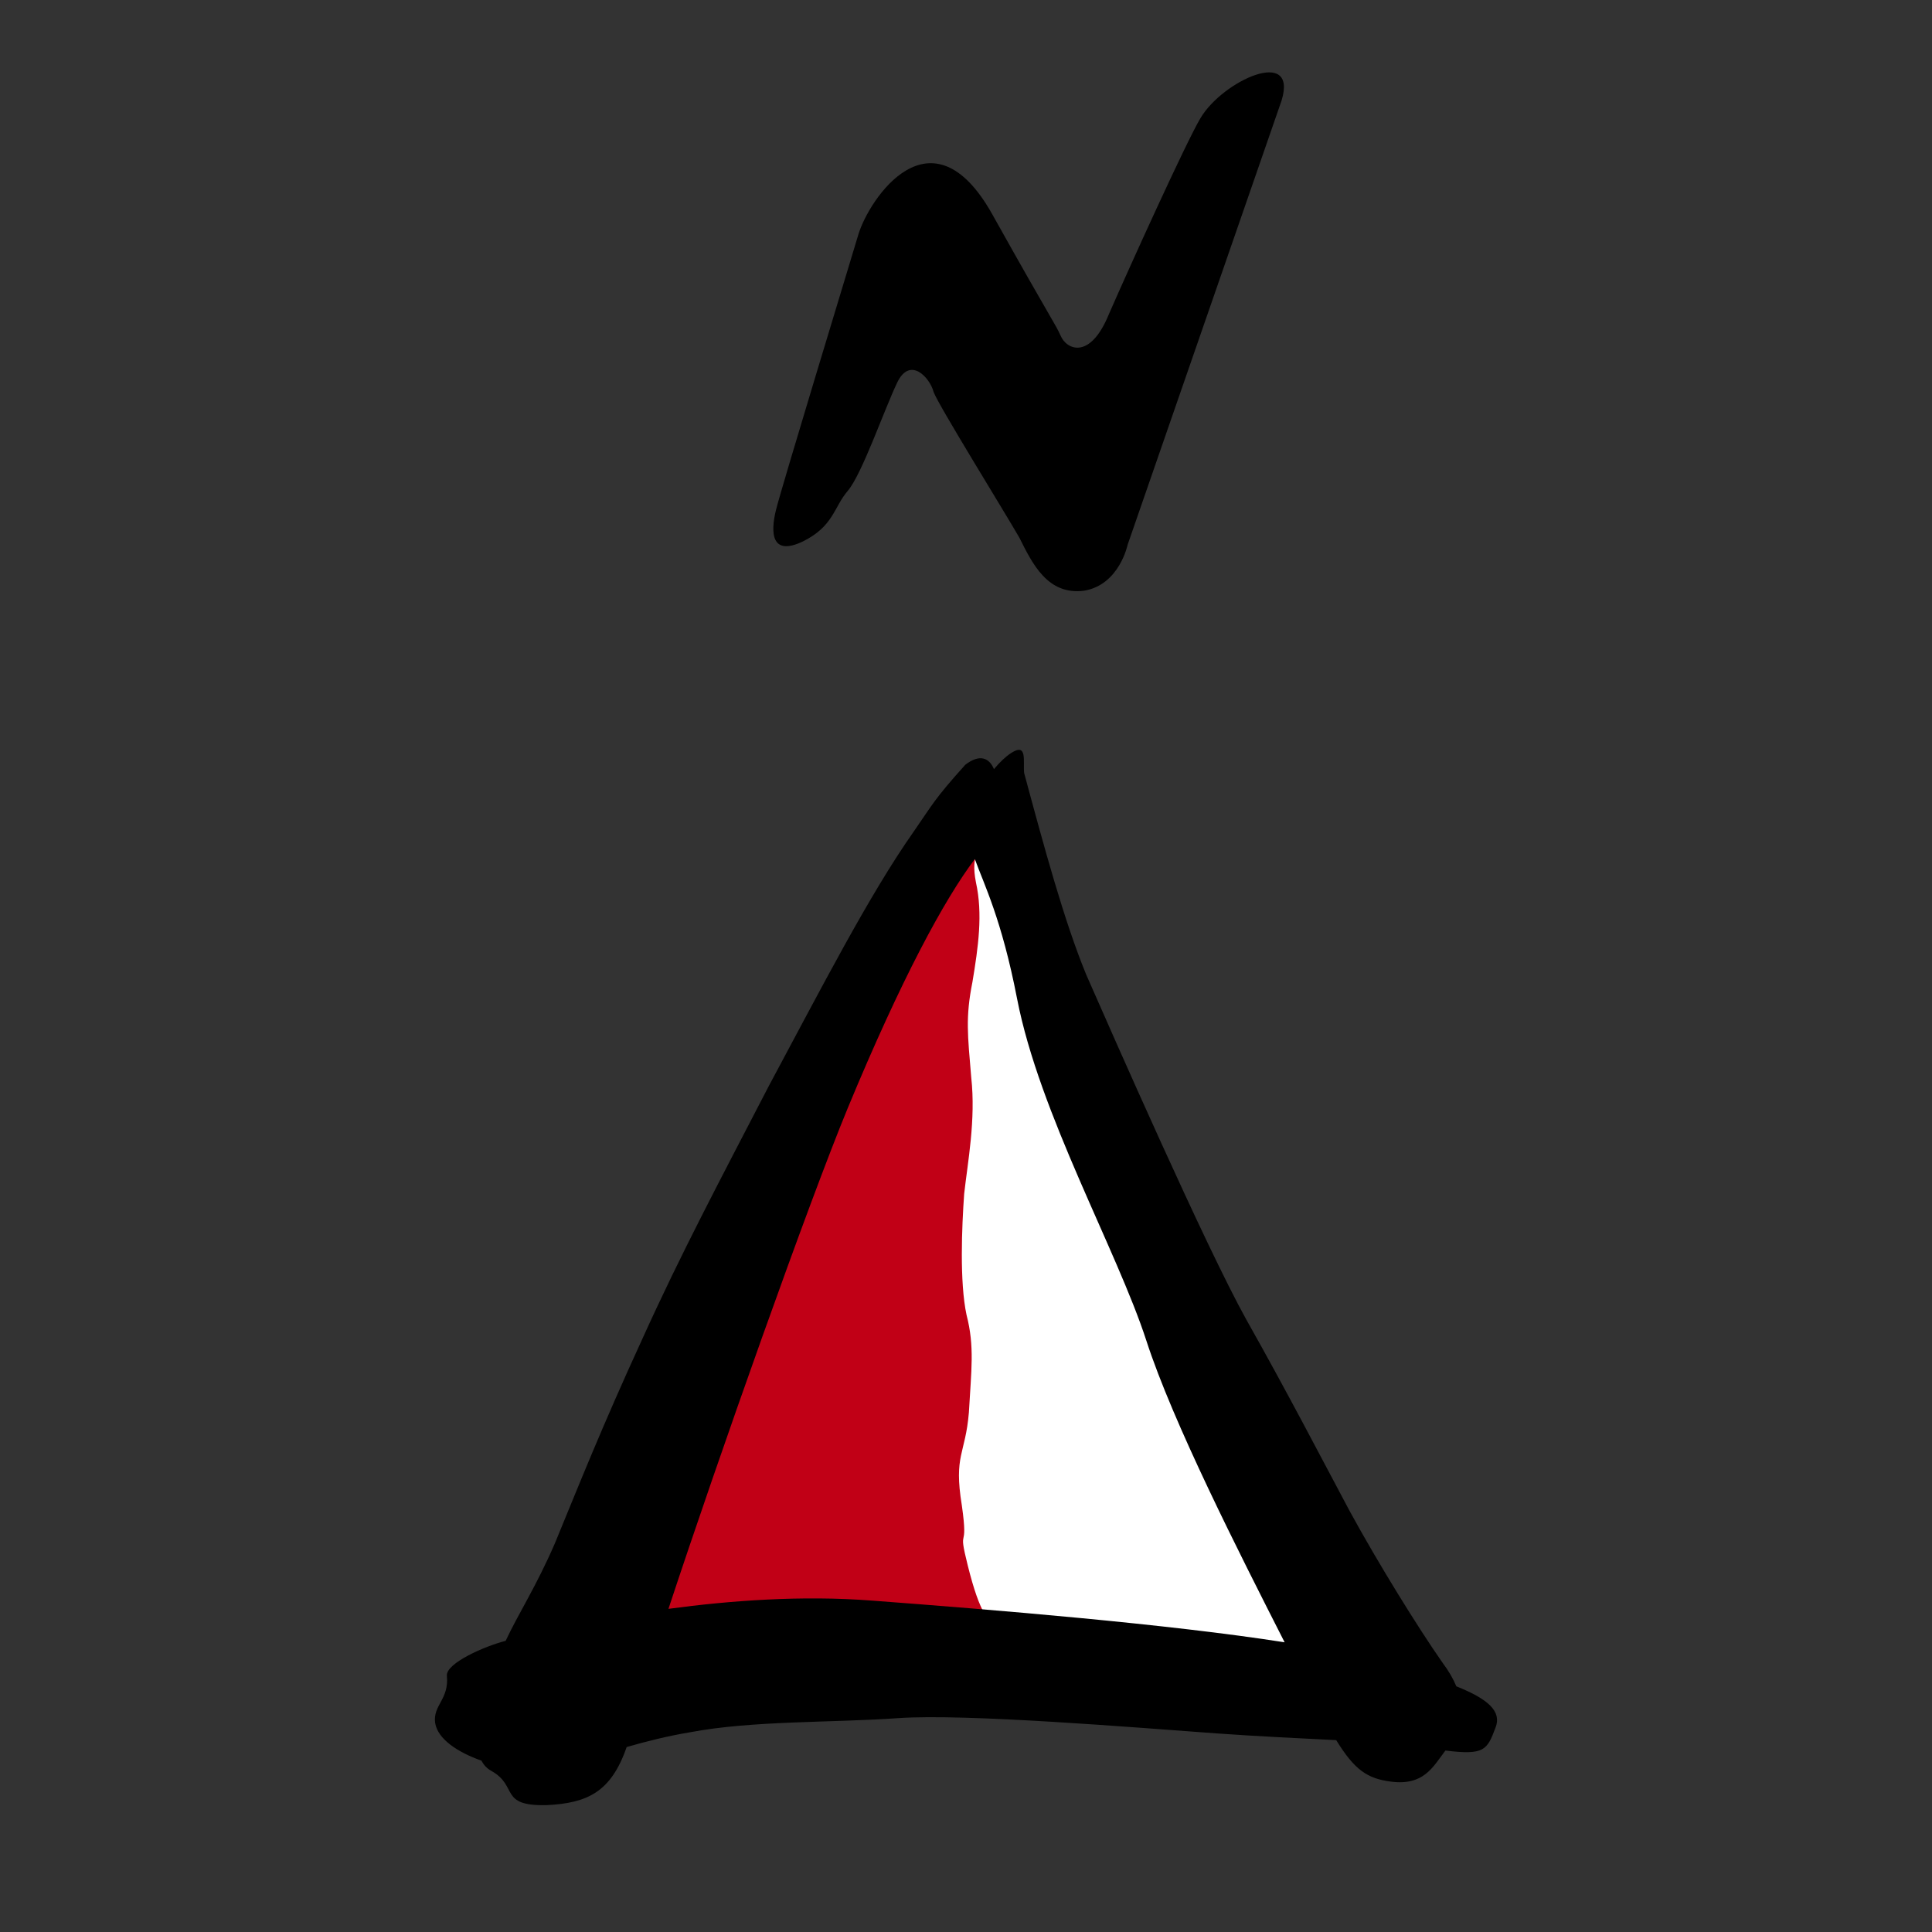 <svg xmlns="http://www.w3.org/2000/svg" version="1.1" xmlns:xlink="http://www.w3.org/1999/xlink" xmlns:svgjs="http://svgjs.dev/svgjs" width="200" height="200"><rect width="100%" height="100%" fill="#333333" stroke="none"/><svg id="SvgjsSvg1105" xmlns="http://www.w3.org/2000/svg" viewBox="0 0 200 200"><path d="M102.267,166.947l-.759-.115s-.251-.588-.489-1.169c-.238-.581-.667-1.928-.852-2.614-.185-.687-.462-1.981-.462-1.981l-.205-1.004-.053-.792.135-.581-.003-1.03-.396-2.588s-.192-1.69-.165-2.377c.027-.687.324-2.773.641-4.12.264-1.124.571-5.573.624-6.893,0,0,.063-2.588-.122-3.75-.185-1.162-.759-2.826-.786-4.384-.026-1.558-.059-5.229.073-7.157.132-1.928-.053-2.351.264-4.595.317-2.245.634-4.516.687-5.731.053-1.215.145-2.694-.013-3.909-.158-1.215-.304-2.905-.409-3.962s-.059-2.958.073-4.041c.132-1.083.581-3.645.739-4.595.159-.951.456-3.433.403-4.411-.053-.977-.145-2.377-.251-3.248-.106-.872-.304-1.426-.304-1.849s.079-1.796.343-1.4c.264.396.687,1.532,1.004,2.377s1.264,3.811,1.875,5.546c.66,1.875,1.334,5.309,1.756,7.078.423,1.77.911,4.226,1.849,6.893.571,1.623,1.783,5.255,2.654,7.157.871,1.902,3.565,8.161,4.331,9.957.766,1.796,3.103,7.21,3.684,8.9.581,1.69,2.007,5.678,2.535,6.946s1.624,4.014,2.417,5.784c.792,1.77,2.773,5.916,3.169,6.761.396.845,3.248,6.418,3.962,7.923.713,1.506,2.218,4.437,2.218,4.437l.832,1.849s-1.439-.191-2.892-.403c-1.452-.211-8.979-1.182-14.103-1.657-5.124-.475-11.145-1.043-11.145-1.043l-2.859-.208Z" style="fill:#fff;"></path><path d="M101.027,91.332c.731,3.285.244,6.693-.363,10.344-.731,3.651-.487,5.477-.122,9.858.485,4.382-.365,8.763-.731,12.048-.243,3.409-.485,9.128.244,12.535.852,3.286.487,5.721.244,10.102-.366,4.381-1.583,4.381-.731,9.613.731,5.112-.487,1.826.609,6.206.654,2.618,1.179,4.019,1.727,5.008.37.667-3.194-.165-3.882-.274-2.007-.317-7.368-.497-10.775-.739-3.529-.122-1.188.348-7.395.106-6.206-.122-6.571.261-10.881.739.211-1.69.634-2.747.634-2.747,0,0,.928-3.529,1.902-5.599,1.095-2.068,2.43-7.289,2.43-7.289,0,0,1.268-3.486,3.169-8.557,1.949-5.198,1.69-4.12,4.12-11.726,2.552-7.986,7.172-19.333,9.613-24.403,2.747-5.705,4.543-9.825,6.972-13.733,2.068-3.328,2.218-3.486,3.38-4.543.487-.365-.771.008-.163,3.051Z" style="fill:#c10016;"></path><path d="M132.67,10.403l-15.943,46.002s-.85,4.137-4.503,4.746c-3.772.486-5.353-2.799-6.692-5.477-1.461-2.556-8.398-13.751-8.884-15.09-.366-1.461-2.435-3.773-3.773-.974-1.339,2.799-3.651,9.492-5.11,11.196-1.462,1.703-1.462,3.651-4.627,5.232-3.285,1.582-3.405-.852-2.798-3.286.607-2.434,7.424-24.826,8.519-28.478,1.096-3.65,7.545-13.387,13.874-2.068,6.329,11.318,6.451,11.196,7.058,12.535.609,1.46,3.044,2.555,4.99-2.191,2.07-4.746,8.032-17.89,9.493-20.323,2.311-3.894,10.1-7.424,8.397-1.826Z"></path><path d="M150.757,174.563c-.327-.781-.784-1.59-1.415-2.423-2.555-3.651-6.695-10.344-9.615-15.699-2.799-5.234-6.449-12.292-10.709-19.837-4.26-7.667-13.874-29.573-16.551-35.657-2.311-5.598-4.381-13.265-6.449-20.932-.122-1.216.365-3.164-1.339-2.069-.551.355-1.177.943-1.783,1.673-.497-1.175-1.474-1.595-2.965-.456-3.285,3.651-3.407,4.138-5.355,6.937-4.623,6.572-9.613,16.307-14.97,26.286-5.11,9.858-9.126,17.403-13.142,26.286-4.138,9.006-6.45,14.849-9.006,21.054-1.941,4.501-3.81,7.337-5.114,10.135-2.109.527-6.202,2.304-6.083,3.618.243,2.435-1.46,3.042-1.216,4.868.259,1.685,2.352,3.055,4.8,3.917.227.443.561.81,1.042,1.071,2.799,1.583.73,3.651,5.719,3.531,4.176-.21,6.647-1.326,8.266-6.013,2.003-.575,4.192-1.134,6.582-1.533,6.449-1.217,14.603-.972,21.541-1.459,6.936-.487,24.581.974,32.98,1.583,4.229.3,8.697.513,12.35.695,1.905,3.095,3.227,3.98,5.66,4.293,3.402.439,4.336-1.494,5.644-3.217,4.047.497,4.313-.044,5.19-2.38.652-1.665-.739-2.945-4.062-4.27ZM90.197,165.689c-7.174-.548-14.584-.008-20.998.858,5.215-15.815,14.514-42.042,18.565-51.85,5.533-13.352,9.993-21.584,13.152-25.769.934,2.6,2.77,6.187,4.371,14.451,2.313,11.927,10.344,26.043,13.387,35.413,2.763,8.509,9.534,21.821,14.309,31.217-12.025-1.885-30.088-3.367-42.786-4.321Z"></path></svg><style>@media (prefers-color-scheme: light) { :root { filter: none; } }
@media (prefers-color-scheme: dark) { :root { filter: none; } }
</style></svg>